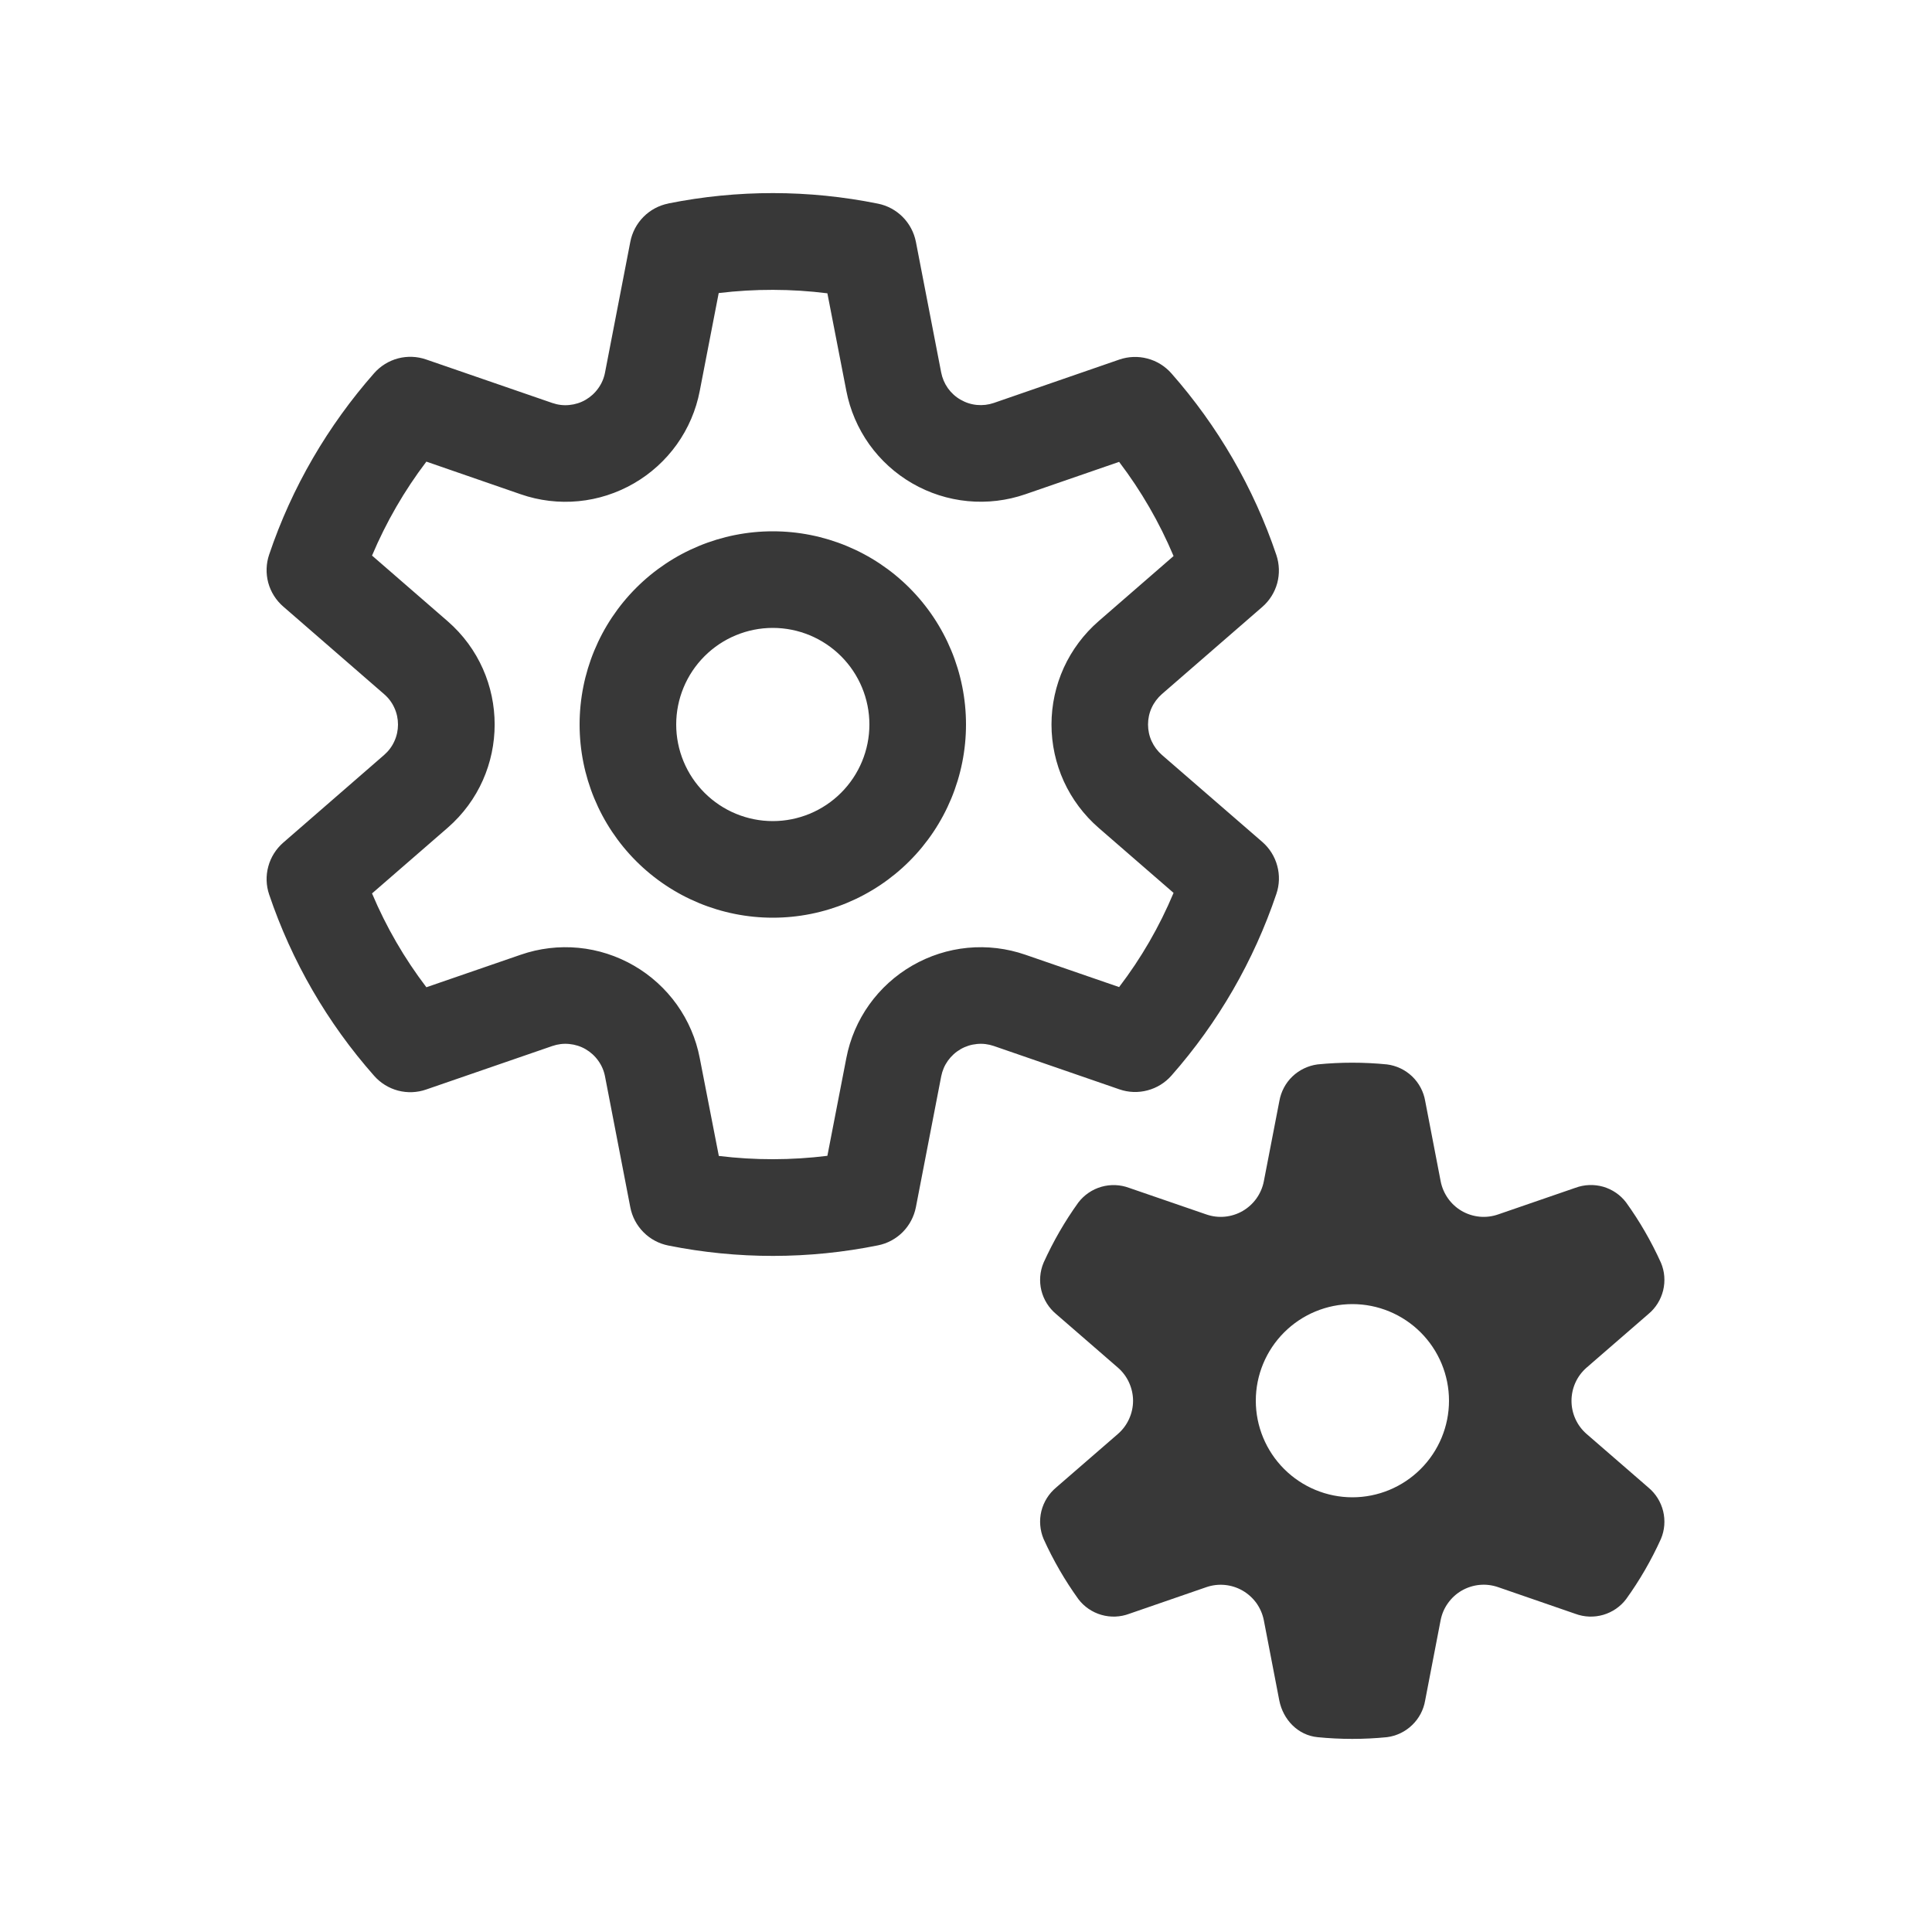 <svg width="32" height="32" viewBox="0 0 32 32" fill="none" xmlns="http://www.w3.org/2000/svg">
<g id="fluent:settings-cog-multiple-20-regular">
<path id="Vector" d="M11.904 4.854L11.59 6.475C11.529 6.794 11.399 7.096 11.211 7.36C11.022 7.624 10.779 7.845 10.498 8.007C10.217 8.169 9.905 8.27 9.582 8.301C9.258 8.332 8.932 8.293 8.626 8.187L7.062 7.646C6.698 8.125 6.396 8.648 6.162 9.202L7.413 10.288C8.453 11.192 8.453 12.808 7.413 13.712L6.162 14.798C6.398 15.357 6.699 15.875 7.062 16.352L8.626 15.813C8.932 15.707 9.258 15.668 9.582 15.699C9.905 15.73 10.217 15.831 10.498 15.993C10.779 16.155 11.022 16.376 11.211 16.64C11.399 16.904 11.529 17.206 11.59 17.525L11.906 19.146C12.503 19.219 13.107 19.218 13.704 19.144L14.018 17.525C14.079 17.206 14.209 16.904 14.397 16.64C14.586 16.376 14.829 16.155 15.11 15.993C15.391 15.831 15.703 15.73 16.026 15.699C16.35 15.668 16.675 15.707 16.982 15.813L18.536 16.349C18.901 15.871 19.202 15.351 19.438 14.789L18.197 13.712C17.952 13.499 17.755 13.236 17.62 12.941C17.486 12.646 17.416 12.325 17.416 12C17.416 11.675 17.486 11.354 17.62 11.059C17.755 10.764 17.952 10.501 18.197 10.288L19.438 9.21C19.204 8.654 18.901 8.13 18.536 7.65L16.984 8.186C16.677 8.292 16.351 8.331 16.028 8.3C15.704 8.269 15.392 8.169 15.11 8.006C14.829 7.844 14.586 7.623 14.397 7.359C14.209 7.094 14.079 6.792 14.018 6.474L13.704 4.858C13.106 4.783 12.502 4.782 11.904 4.854ZM11.069 3.37C12.215 3.14 13.395 3.141 14.541 3.373C14.697 3.404 14.839 3.481 14.951 3.593C15.063 3.706 15.139 3.849 15.17 4.005L15.589 6.17C15.607 6.263 15.645 6.352 15.7 6.43C15.756 6.508 15.827 6.573 15.91 6.62C15.993 6.668 16.084 6.698 16.18 6.707C16.275 6.716 16.37 6.705 16.461 6.674L18.541 5.955C18.691 5.904 18.853 5.898 19.006 5.939C19.159 5.979 19.297 6.065 19.402 6.184C20.166 7.051 20.763 8.072 21.141 9.194C21.191 9.344 21.196 9.506 21.155 9.659C21.113 9.812 21.027 9.949 20.907 10.053L19.245 11.496C19.173 11.559 19.115 11.636 19.075 11.723C19.035 11.81 19.015 11.904 19.015 12C19.015 12.096 19.035 12.19 19.075 12.277C19.115 12.364 19.173 12.441 19.245 12.504L20.909 13.946C21.028 14.05 21.114 14.187 21.155 14.34C21.197 14.493 21.192 14.655 21.141 14.805C20.767 15.914 20.176 16.938 19.402 17.816C19.297 17.935 19.159 18.02 19.006 18.06C18.852 18.101 18.691 18.095 18.541 18.043L16.461 17.325C16.37 17.294 16.275 17.282 16.18 17.292C16.084 17.301 15.993 17.33 15.91 17.378C15.827 17.426 15.756 17.491 15.7 17.569C15.645 17.646 15.607 17.735 15.589 17.829L15.17 19.995C15.139 20.151 15.064 20.294 14.952 20.407C14.84 20.519 14.698 20.596 14.542 20.627C13.397 20.859 12.216 20.86 11.07 20.63C10.914 20.599 10.771 20.523 10.659 20.41C10.546 20.297 10.47 20.153 10.44 19.997L10.021 17.829C10.003 17.735 9.965 17.646 9.909 17.569C9.854 17.491 9.782 17.426 9.7 17.378C9.617 17.33 9.525 17.301 9.43 17.292C9.335 17.282 9.239 17.294 9.149 17.325L7.058 18.046C6.908 18.098 6.746 18.104 6.593 18.064C6.439 18.023 6.302 17.938 6.197 17.819C5.423 16.944 4.832 15.923 4.458 14.816C4.407 14.666 4.402 14.504 4.444 14.351C4.485 14.198 4.572 14.061 4.691 13.957L6.363 12.504C6.435 12.441 6.493 12.364 6.532 12.277C6.572 12.19 6.592 12.096 6.592 12.001C6.592 11.905 6.572 11.811 6.532 11.724C6.493 11.637 6.435 11.56 6.363 11.498L4.691 10.046C4.571 9.942 4.485 9.805 4.443 9.652C4.402 9.498 4.407 9.336 4.458 9.186C4.835 8.066 5.434 7.048 6.197 6.181C6.302 6.062 6.439 5.977 6.593 5.936C6.746 5.896 6.908 5.902 7.058 5.954L9.149 6.675C9.239 6.706 9.335 6.718 9.43 6.708C9.525 6.699 9.617 6.67 9.7 6.622C9.782 6.574 9.854 6.509 9.909 6.431C9.965 6.354 10.003 6.265 10.021 6.171L10.44 4.005C10.47 3.849 10.546 3.705 10.658 3.592C10.77 3.479 10.913 3.402 11.069 3.371M18.702 19.675C18.555 19.62 18.393 19.614 18.242 19.657C18.09 19.701 17.957 19.792 17.861 19.917C17.637 20.228 17.445 20.561 17.285 20.914C17.224 21.059 17.211 21.22 17.248 21.373C17.286 21.527 17.372 21.664 17.493 21.765L18.517 22.653C18.595 22.721 18.658 22.805 18.701 22.9C18.744 22.995 18.767 23.098 18.767 23.202C18.767 23.306 18.744 23.408 18.701 23.503C18.658 23.598 18.595 23.682 18.517 23.75L17.493 24.638C17.372 24.739 17.286 24.876 17.248 25.03C17.211 25.183 17.224 25.344 17.285 25.49C17.445 25.843 17.637 26.175 17.861 26.486C17.956 26.612 18.09 26.703 18.241 26.747C18.393 26.791 18.555 26.785 18.702 26.73L19.982 26.288C20.081 26.254 20.185 26.242 20.289 26.252C20.392 26.262 20.492 26.294 20.582 26.346C20.672 26.398 20.75 26.469 20.811 26.553C20.871 26.638 20.913 26.735 20.933 26.837L21.189 28.165C21.253 28.485 21.499 28.741 21.822 28.773C22.205 28.811 22.59 28.811 22.973 28.773C23.129 28.753 23.275 28.683 23.389 28.573C23.503 28.464 23.579 28.32 23.605 28.165L23.861 26.837C23.881 26.734 23.922 26.637 23.983 26.553C24.043 26.468 24.121 26.397 24.211 26.345C24.302 26.293 24.402 26.261 24.506 26.251C24.61 26.241 24.714 26.254 24.813 26.288L26.093 26.73C26.241 26.785 26.402 26.791 26.554 26.747C26.705 26.703 26.839 26.612 26.934 26.486C27.158 26.175 27.35 25.843 27.51 25.49C27.572 25.344 27.584 25.183 27.547 25.03C27.509 24.876 27.424 24.739 27.302 24.638L26.278 23.75C26.2 23.682 26.137 23.598 26.094 23.503C26.051 23.408 26.029 23.306 26.029 23.202C26.029 23.098 26.051 22.995 26.094 22.9C26.137 22.805 26.2 22.721 26.278 22.653L27.302 21.765C27.424 21.664 27.509 21.527 27.547 21.373C27.584 21.22 27.572 21.059 27.51 20.914C27.35 20.561 27.158 20.228 26.934 19.917C26.839 19.791 26.705 19.7 26.554 19.656C26.402 19.613 26.241 19.619 26.093 19.674L24.813 20.115C24.714 20.149 24.61 20.162 24.506 20.152C24.403 20.142 24.302 20.11 24.212 20.058C24.122 20.006 24.044 19.935 23.984 19.85C23.924 19.765 23.882 19.669 23.862 19.566L23.606 18.238C23.58 18.082 23.504 17.939 23.39 17.829C23.276 17.72 23.13 17.65 22.973 17.63C22.59 17.592 22.205 17.592 21.822 17.63C21.666 17.651 21.52 17.721 21.406 17.83C21.292 17.939 21.217 18.083 21.19 18.238L20.933 19.566C20.913 19.669 20.871 19.765 20.811 19.85C20.75 19.935 20.672 20.006 20.582 20.058C20.492 20.11 20.391 20.142 20.288 20.152C20.184 20.162 20.079 20.149 19.981 20.115L18.702 19.675ZM22.4 24.8C21.976 24.8 21.569 24.631 21.269 24.331C20.969 24.031 20.8 23.624 20.8 23.2C20.8 22.776 20.969 22.369 21.269 22.069C21.569 21.769 21.976 21.6 22.4 21.6C22.824 21.6 23.231 21.769 23.531 22.069C23.831 22.369 24 22.776 24 23.2C24 23.624 23.831 24.031 23.531 24.331C23.231 24.631 22.824 24.8 22.4 24.8ZM11.2 12C11.2 11.576 11.369 11.169 11.669 10.869C11.969 10.569 12.376 10.4 12.8 10.4C13.224 10.4 13.631 10.569 13.931 10.869C14.231 11.169 14.4 11.576 14.4 12C14.4 12.424 14.231 12.831 13.931 13.131C13.631 13.431 13.224 13.6 12.8 13.6C12.376 13.6 11.969 13.431 11.669 13.131C11.369 12.831 11.2 12.424 11.2 12ZM12.8 8.8C11.951 8.8 11.137 9.137 10.537 9.737C9.937 10.337 9.6 11.151 9.6 12C9.6 12.849 9.937 13.663 10.537 14.263C11.137 14.863 11.951 15.2 12.8 15.2C13.649 15.2 14.463 14.863 15.063 14.263C15.663 13.663 16 12.849 16 12C16 11.151 15.663 10.337 15.063 9.737C14.463 9.137 13.649 8.8 12.8 8.8Z" fill="#383838"/>
</g>
</svg>

